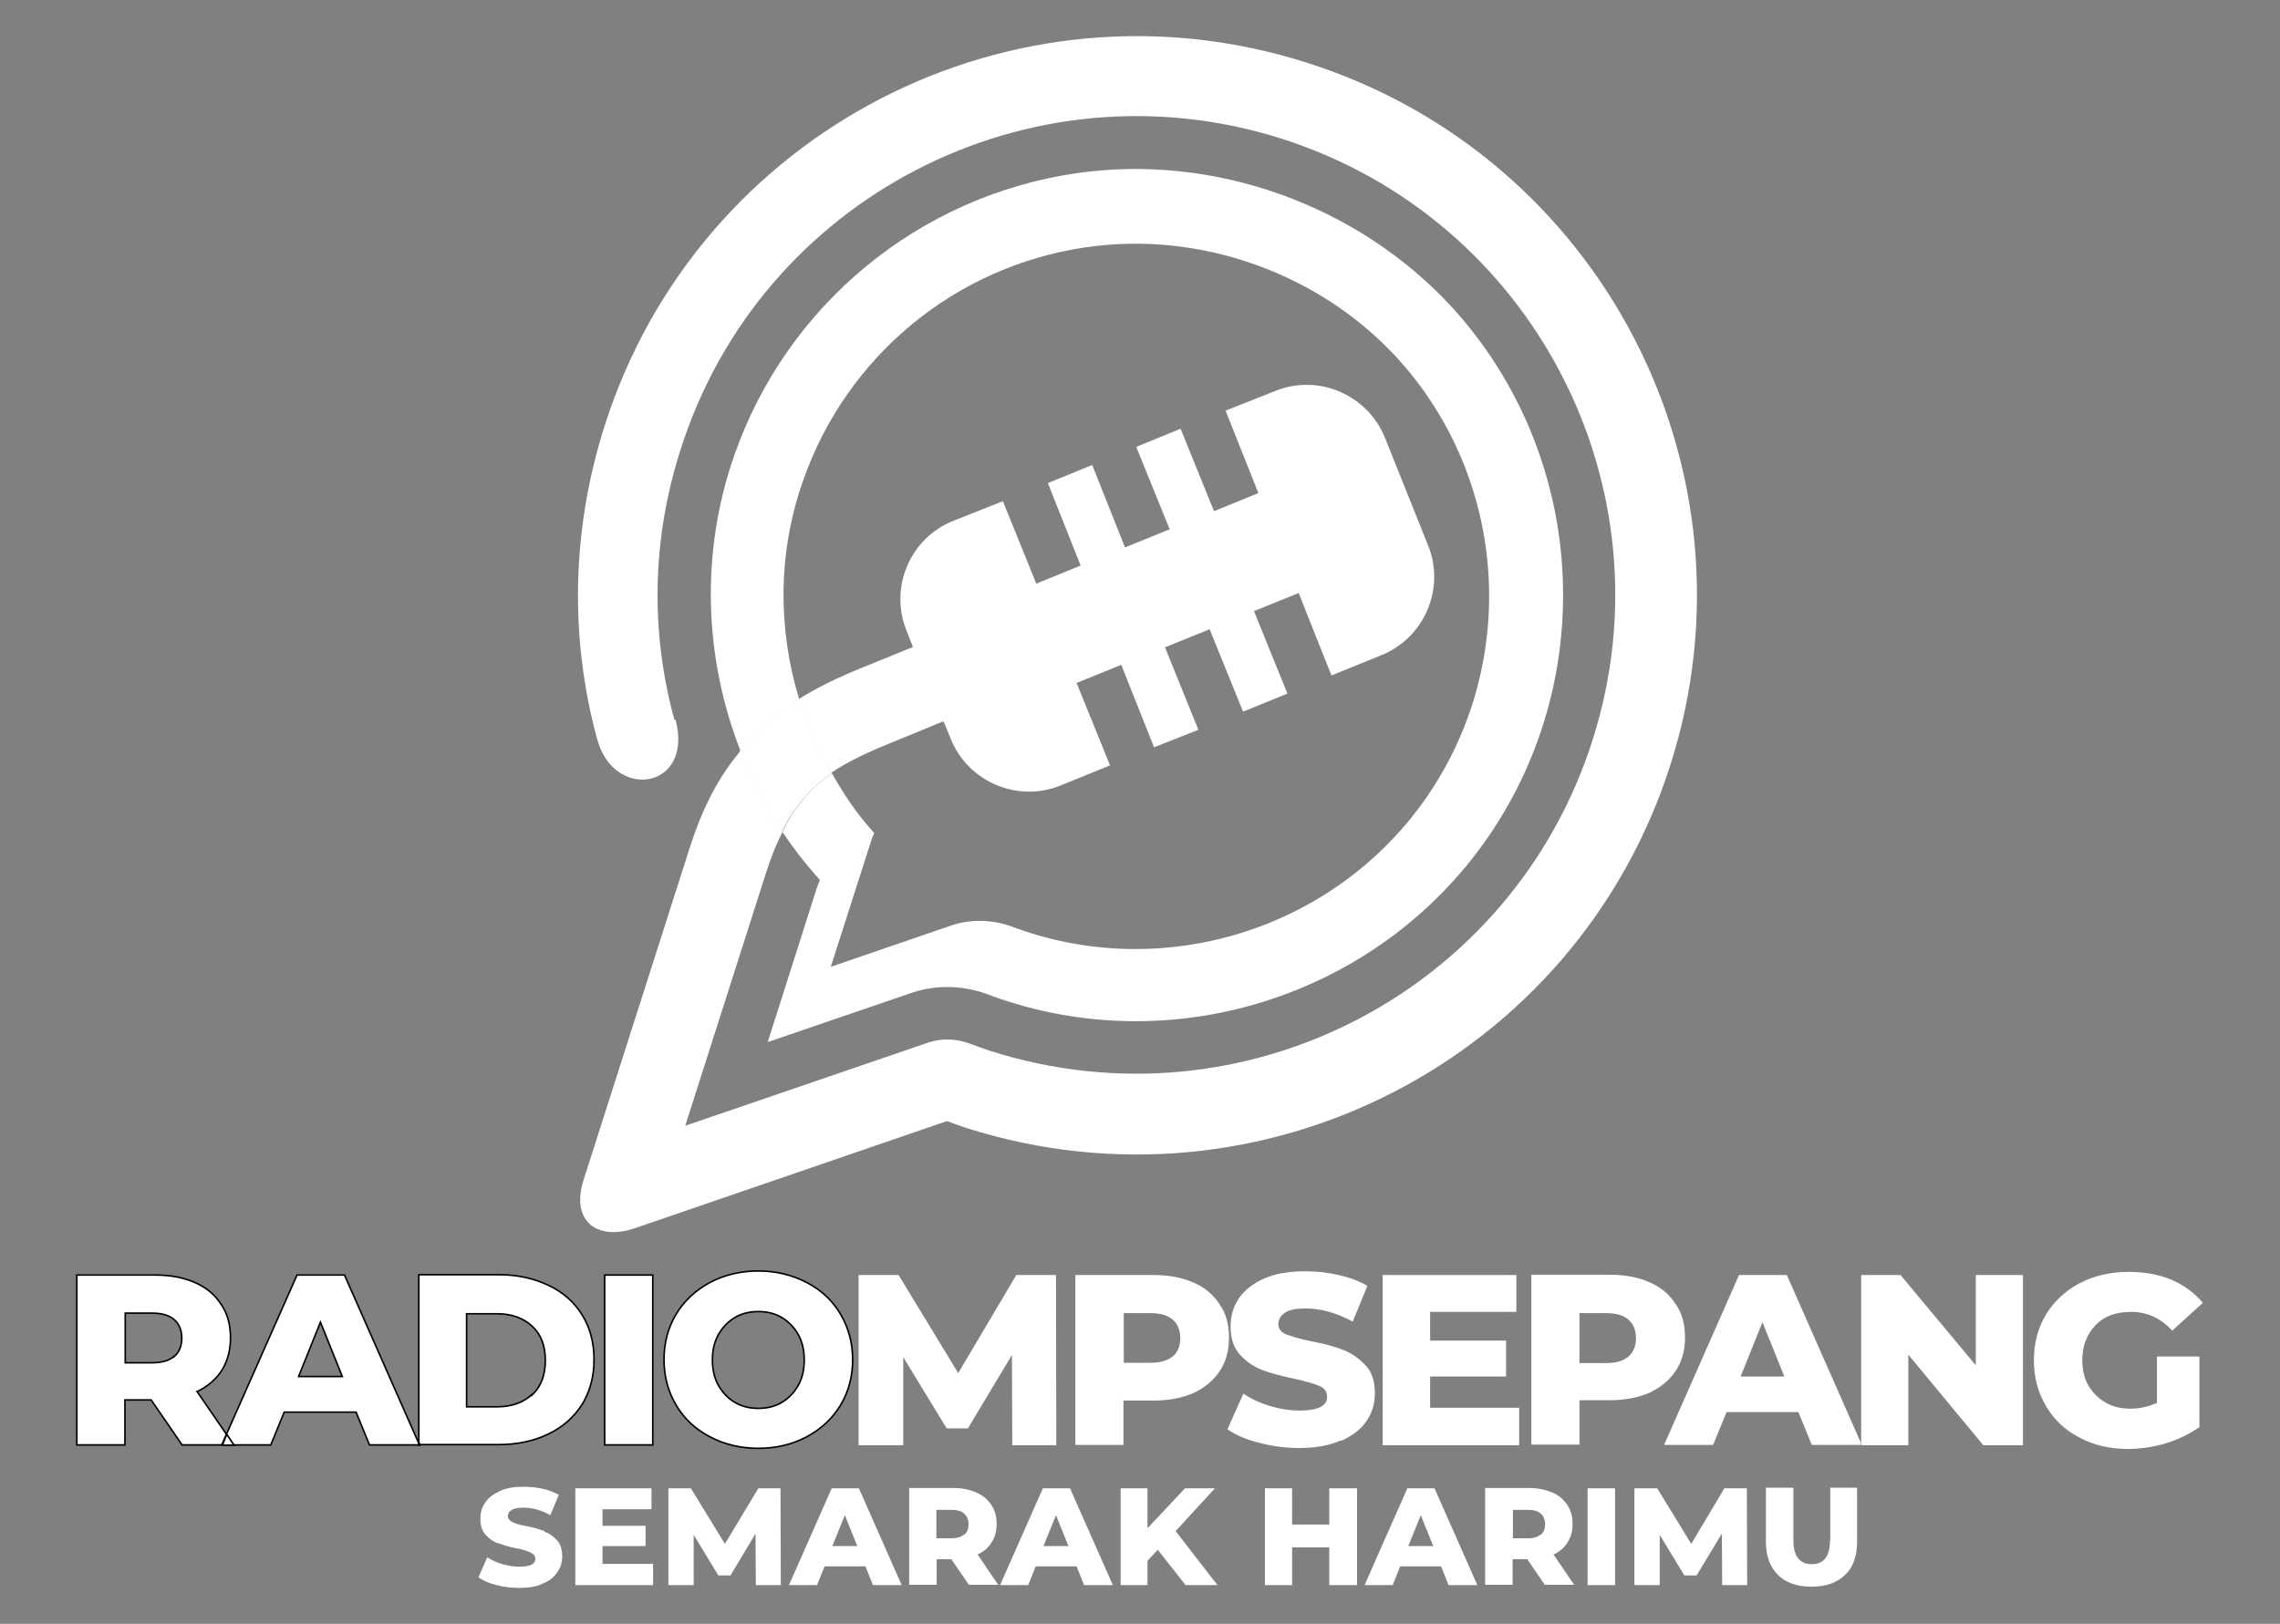 <?xml version="1.0" encoding="UTF-8"?><svg id="a" xmlns="http://www.w3.org/2000/svg" width="73" height="52" viewBox="0 0 73 52"><rect x="0" y="0" width="73" height="52" fill="#808080" stroke="none"/><g id="b"><path d="m6.32,44.56c.34-.17.6-.39.79-.69.18-.3.27-.63.27-1.03s-.09-.77-.3-1.07c-.2-.31-.47-.54-.84-.7-.36-.16-.79-.24-1.29-.24h-2.49v5.44h1.54v-1.44h.84l.99,1.44h1.27l.15-.34-.94-1.37h0Zm-.74-1.13c-.16.14-.4.21-.72.21h-.85v-1.59h.85c.32,0,.56.07.72.21s.24.34.24.59-.08.45-.24.59h0Z" fill="#fff" stroke="#000" stroke-miterlimit="10" stroke-width=".05"/><path d="m11.03,40.83h-1.52l-2.26,5.1.23.34h1.19l.43-1.05h2.3l.43,1.05h1.57v-.07l-2.37-5.37h-.01Zm-1.47,3.25l.7-1.74.7,1.74h-1.4.01Z" fill="#fff" stroke="#000" stroke-miterlimit="10" stroke-width=".05"/><polygon points="7.12 46.28 7.49 46.28 7.26 45.93 7.12 46.28" fill="#fff" stroke="#000" stroke-miterlimit="10" stroke-width=".05"/><path d="m19.02,43.54c0-.55-.13-1.03-.38-1.43-.25-.41-.61-.73-1.08-.95-.46-.22-.99-.34-1.58-.34h-2.57v5.37l.03.07h2.54c.59,0,1.13-.12,1.58-.34.46-.22.82-.54,1.08-.95.25-.41.38-.89.38-1.43Zm-1.98,1.11c-.28.26-.65.4-1.13.4h-.97v-2.98h.97c.46,0,.84.13,1.13.4s.42.63.42,1.1-.14.83-.42,1.1h0Z" fill="#fff" stroke="#000" stroke-miterlimit="10" stroke-width=".05"/><polygon points="13.41 46.28 13.44 46.28 13.41 46.2 13.41 46.28" fill="#fff" stroke="#000" stroke-miterlimit="10" stroke-width=".05"/><rect x="19.36" y="40.83" width="1.54" height="5.44" fill="#fff" stroke="#000" stroke-miterlimit="10" stroke-width=".05"/><path d="m22.73,46.01c.45.24.97.37,1.55.37s1.1-.13,1.55-.37c.45-.24.82-.58,1.08-1.01.26-.43.39-.92.39-1.46s-.13-1.02-.39-1.46-.62-.77-1.08-1.01c-.46-.24-.98-.37-1.55-.37s-1.1.13-1.55.37c-.45.24-.82.58-1.08,1.01s-.39.92-.39,1.46.13,1.02.39,1.46.62.77,1.08,1.01Zm.27-3.27c.13-.23.31-.42.53-.55s.47-.19.75-.19.53.06.75.19.4.32.53.55.19.51.19.81-.06.58-.19.81-.31.42-.53.55-.47.19-.75.19-.53-.06-.75-.19-.4-.32-.53-.55-.19-.51-.19-.81.06-.58.19-.81Z" fill="#fff" stroke="#000" stroke-miterlimit="10" stroke-width=".05"/><polygon points="30.99 45.74 32.4 43.39 32.41 46.28 33.82 46.28 33.81 40.83 32.54 40.83 30.68 43.97 28.77 40.83 27.49 40.83 27.49 46.28 28.92 46.28 28.92 43.46 30.31 45.74 30.99 45.74" fill="#fff" stroke-width="0"/><path d="m39.05,41.77c-.2-.31-.47-.54-.84-.7-.36-.16-.79-.24-1.29-.24h-2.49v5.44h1.54v-1.42h.95c.5,0,.92-.08,1.29-.24.36-.17.64-.4.84-.7s.3-.65.3-1.07-.09-.77-.3-1.07h0Zm-1.5,1.66c-.16.14-.4.21-.72.21h-.85v-1.59h.85c.32,0,.56.07.72.21s.24.34.24.59-.08.45-.24.59h0Z" fill="#fff" stroke-width="0"/><path d="m42.94,46.14c.36-.16.63-.37.81-.63.18-.26.27-.56.27-.89,0-.38-.09-.68-.3-.9s-.43-.38-.71-.49-.61-.2-1.03-.28c-.37-.07-.63-.16-.8-.22-.17-.07-.25-.18-.25-.33s.07-.26.21-.36.36-.14.66-.14c.49,0,.99.14,1.51.42l.47-1.14c-.26-.16-.57-.27-.92-.35s-.7-.12-1.05-.12c-.53,0-.97.07-1.33.23s-.63.37-.81.63c-.18.26-.27.57-.27.9,0,.38.09.68.3.91.2.22.43.38.71.49s.61.19,1.02.28c.37.08.64.16.81.23s.25.19.25.35c0,.3-.3.44-.89.44-.31,0-.62-.05-.95-.15s-.6-.23-.84-.39l-.51,1.14c.26.18.59.33,1.01.43.41.11.84.17,1.29.17.52,0,.96-.08,1.32-.24h.01Z" fill="#fff" stroke-width="0"/><polygon points="48.55 42.01 48.55 40.83 44.27 40.83 44.27 46.28 48.64 46.28 48.64 45.08 45.79 45.08 45.79 44.08 48.22 44.08 48.22 42.93 45.79 42.93 45.79 42.01 48.55 42.01" fill="#fff" stroke-width="0"/><path d="m52.81,44.6c.36-.17.64-.4.84-.7s.3-.65.3-1.07-.09-.77-.3-1.07c-.2-.31-.47-.54-.84-.7-.36-.16-.79-.24-1.29-.24h-2.49v5.44h1.54v-1.42h.95c.5,0,.92-.08,1.29-.24h0Zm-2.24-.96v-1.59h.85c.32,0,.56.07.72.21s.24.34.24.59-.08.45-.24.59c-.16.14-.4.21-.72.21h-.85Z" fill="#fff" stroke-width="0"/><path d="m57.2,40.83h-1.52l-2.4,5.44h1.57l.43-1.05h2.3l.43,1.05h1.57v-.07l-2.37-5.37h-.01Zm-1.47,3.25l.7-1.74.7,1.74h-1.4.01Z" fill="#fff" stroke-width="0"/><polygon points="63.26 43.72 60.85 40.83 59.59 40.83 59.59 46.2 59.62 46.28 61.1 46.28 61.1 43.38 63.5 46.28 64.77 46.28 64.77 40.83 63.26 40.83 63.26 43.72" fill="#fff" stroke-width="0"/><polygon points="59.59 46.28 59.62 46.28 59.59 46.2 59.59 46.28" fill="#fff" stroke-width="0"/><path d="m69.04,44.93c-.26.12-.54.18-.83.18s-.57-.06-.8-.2c-.23-.13-.41-.32-.55-.55-.13-.23-.19-.51-.19-.8,0-.47.15-.84.43-1.13s.66-.42,1.13-.42c.52,0,.95.2,1.32.6l.98-.89c-.27-.32-.61-.57-1.01-.74-.4-.17-.86-.25-1.37-.25-.58,0-1.1.12-1.56.36s-.82.58-1.08,1c-.26.43-.39.92-.39,1.47s.13,1.03.39,1.47.61.77,1.08,1.01c.45.24.97.36,1.54.36.4,0,.81-.06,1.21-.18.4-.12.76-.3,1.08-.52v-2.26h-1.36v1.5h-.01Z" fill="#fff" stroke-width="0"/><path d="m17.44,49.03c-.16-.05-.35-.12-.59-.16-.21-.04-.36-.08-.45-.13s-.14-.11-.14-.19.04-.15.13-.2c.07-.05.21-.07.38-.07.27,0,.57.08.85.24l.27-.65c-.15-.08-.33-.16-.53-.2-.2-.04-.4-.06-.6-.06-.3,0-.55.04-.76.14s-.36.21-.46.36c-.11.15-.16.33-.16.52,0,.22.05.39.17.52.12.13.24.22.4.27.16.05.35.12.58.16.21.04.37.09.46.14.09.04.15.11.15.2,0,.17-.17.25-.51.25-.18,0-.36-.03-.54-.08-.18-.05-.35-.13-.49-.22l-.28.64c.15.11.34.19.58.25.23.06.49.09.73.09.3,0,.55-.04.75-.14.21-.08.36-.21.46-.36.11-.15.16-.32.16-.51,0-.22-.05-.39-.17-.52s-.25-.22-.4-.27v-.02Z" fill="#fff" stroke-width="0"/><polygon points="19.29 49.51 20.67 49.51 20.67 48.86 19.29 48.86 19.29 48.33 20.86 48.33 20.86 47.66 18.42 47.66 18.42 50.76 20.91 50.76 20.91 50.08 19.29 50.08 19.29 49.51" fill="#fff" stroke-width="0"/><polygon points="24.28 47.66 23.21 49.44 22.12 47.66 21.4 47.66 21.4 50.76 22.21 50.76 22.21 49.15 23 50.45 23.39 50.45 24.19 49.11 24.2 50.76 25 50.76 24.99 47.66 24.28 47.66" fill="#fff" stroke-width="0"/><path d="m26.63,47.66l-1.37,3.1h.9l.24-.6h1.31l.24.6h.92l-1.37-3.1h-.86Zm.02,1.85l.4-.99.4.99s-.8,0-.8,0Z" fill="#fff" stroke-width="0"/><path d="m31.75,49.39c.11-.17.16-.36.16-.59s-.05-.43-.17-.61c-.12-.17-.27-.31-.49-.4-.21-.09-.45-.14-.73-.14h-1.41v3.1h.88v-.82h.47l.56.82h.94l-.66-.97c.19-.09.35-.22.45-.39Zm-.88-.25c-.09.07-.22.12-.4.12h-.49v-.91h.49c.18,0,.32.04.4.12.09.08.14.19.14.34s-.04.25-.14.34Z" fill="#fff" stroke-width="0"/><path d="m33.39,47.66l-1.37,3.1h.9l.24-.6h1.31l.24.6h.92l-1.37-3.1h-.86Zm.02,1.85l.4-.99.4.99s-.8,0-.8,0Z" fill="#fff" stroke-width="0"/><polygon points="38.9 47.66 37.94 47.66 36.74 48.94 36.74 47.66 35.88 47.66 35.88 50.76 36.74 50.76 36.74 49.98 37.07 49.63 37.96 50.76 38.98 50.76 37.64 49.03 38.9 47.66" fill="#fff" stroke-width="0"/><polygon points="42.56 48.82 41.37 48.82 41.37 47.66 40.5 47.66 40.5 50.76 41.37 50.76 41.37 49.55 42.56 49.55 42.56 50.76 43.45 50.76 43.45 47.66 42.56 47.66 42.56 48.82" fill="#fff" stroke-width="0"/><path d="m45.06,47.66l-1.37,3.1h.9l.24-.6h1.31l.24.6h.92l-1.37-3.1h-.86Zm.03,1.85l.4-.99.4.99h-.8Z" fill="#fff" stroke-width="0"/><path d="m50.19,49.39c.11-.17.16-.36.16-.59s-.05-.43-.17-.61c-.12-.17-.27-.31-.49-.4s-.45-.14-.73-.14h-1.41v3.1h.88v-.82h.47l.56.82h.94l-.66-.97c.19-.09.35-.22.45-.39Zm-.86-.25c-.09.07-.22.12-.4.12h-.49v-.91h.49c.18,0,.32.04.4.12.09.08.14.19.14.34s-.04.25-.14.34Z" fill="#fff" stroke-width="0"/><rect x="50.83" y="47.66" width=".88" height="3.1" fill="#fff" stroke-width="0"/><polygon points="55.21 47.66 54.15 49.44 53.06 47.66 52.33 47.66 52.33 50.76 53.14 50.76 53.14 49.15 53.93 50.45 54.32 50.45 55.13 49.11 55.14 50.76 55.94 50.76 55.93 47.66 55.21 47.66" fill="#fff" stroke-width="0"/><path d="m58.59,49.34c0,.5-.2.75-.58.75s-.59-.25-.59-.75v-1.7h-.88v1.72c0,.46.13.82.38,1.07.25.25.61.38,1.08.38s.82-.13,1.08-.38.38-.61.38-1.07v-1.72h-.86v1.7Z" fill="#fff" stroke-width="0"/><path d="m25.59,22.4c-.69-2.26-.69-4.7.12-7,1.39-3.99,4.87-6.87,9.05-7.48,3.66-.54,7.49.83,9.98,3.55,3.52,3.86,3.92,9.69.97,14.01-2.94,4.3-8.52,6.03-13.37,4.17-.63-.21-1.31-.22-1.92,0l-3.82,1.31,1.32-4.12.07-.16-.11-.13c-.49-.55-.89-1.16-1.24-1.78-.69.46-1.18,1.03-1.59,1.87.33.49.68.95,1.07,1.39l.13.15-.08.2-1.59,4.99,4.62-1.58c.74-.25,1.55-.24,2.31.01,5.86,2.26,12.6.16,16.16-5.03,3.56-5.21,3.08-12.25-1.17-16.92-3.02-3.29-7.64-4.95-12.06-4.3-5.03.74-9.25,4.22-10.93,9.03-1.09,3.12-.97,6.48.2,9.47.52-.62,1.13-1.16,1.91-1.65h-.01Z" fill="#fff" fill-rule="evenodd" stroke-width="0"/><path d="m21.59,23.04c-.75-2.74-.74-5.72.2-8.64,2.55-8.06,11.18-12.52,19.24-9.96,8.07,2.57,12.53,11.2,9.96,19.26-2.57,8.07-11.18,12.52-19.26,9.96-.24-.08-.47-.16-.71-.25-.39-.14-.85-.18-1.31-.02l-7.77,2.66,2.59-8.11c.16-.5.33-.92.52-1.29-.55-.82-1-1.69-1.35-2.59-.72.85-1.23,1.87-1.62,3.1l-3.4,10.64c-.41,1.32.45,1.94,1.65,1.53l9.99-3.43c.21.08.43.16.65.23,9.43,2.98,19.5-2.21,22.51-11.63,3.01-9.42-2.2-19.49-11.63-22.49-9.42-3.01-19.49,2.2-22.49,11.62-1.08,3.39-1.11,6.85-.24,10.04.54,2,3.1,1.6,2.51-.62h-.03Z" fill="#fff" stroke-width="0"/><path d="m26.63,24.77c-.43-.75-.79-1.54-1.04-2.36-.77.47-1.39,1.02-1.91,1.65.36.91.8,1.77,1.35,2.59.41-.84.91-1.41,1.59-1.87h.01Z" fill="#fff" stroke-width="0"/><path d="m30.22,23.12l.22.54c.55,1.37,2.13,2.05,3.5,1.5l1.6-.65-1.07-2.64,1.43-.58,1.05,2.64,1.42-.56-1.07-2.64,1.43-.58,1.07,2.64,1.42-.58-1.07-2.64,1.43-.58,1.05,2.64,1.6-.65c1.37-.55,2.05-2.13,1.5-3.5l-1.39-3.47c-.56-1.37-2.13-2.05-3.51-1.49l-1.59.63,1.05,2.64-1.42.58-1.07-2.64-1.42.58,1.07,2.64-1.43.58-1.05-2.64-1.42.58,1.05,2.64-1.42.58-1.07-2.64-1.59.63c-1.38.55-2.05,2.13-1.5,3.5l.21.54-1.7.69c-.75.31-1.39.62-1.96.98.25.82.6,1.61,1.04,2.36.52-.35,1.12-.64,1.89-.95l1.7-.7v.02Z" fill="#fff" stroke-width="0"/></g></svg>